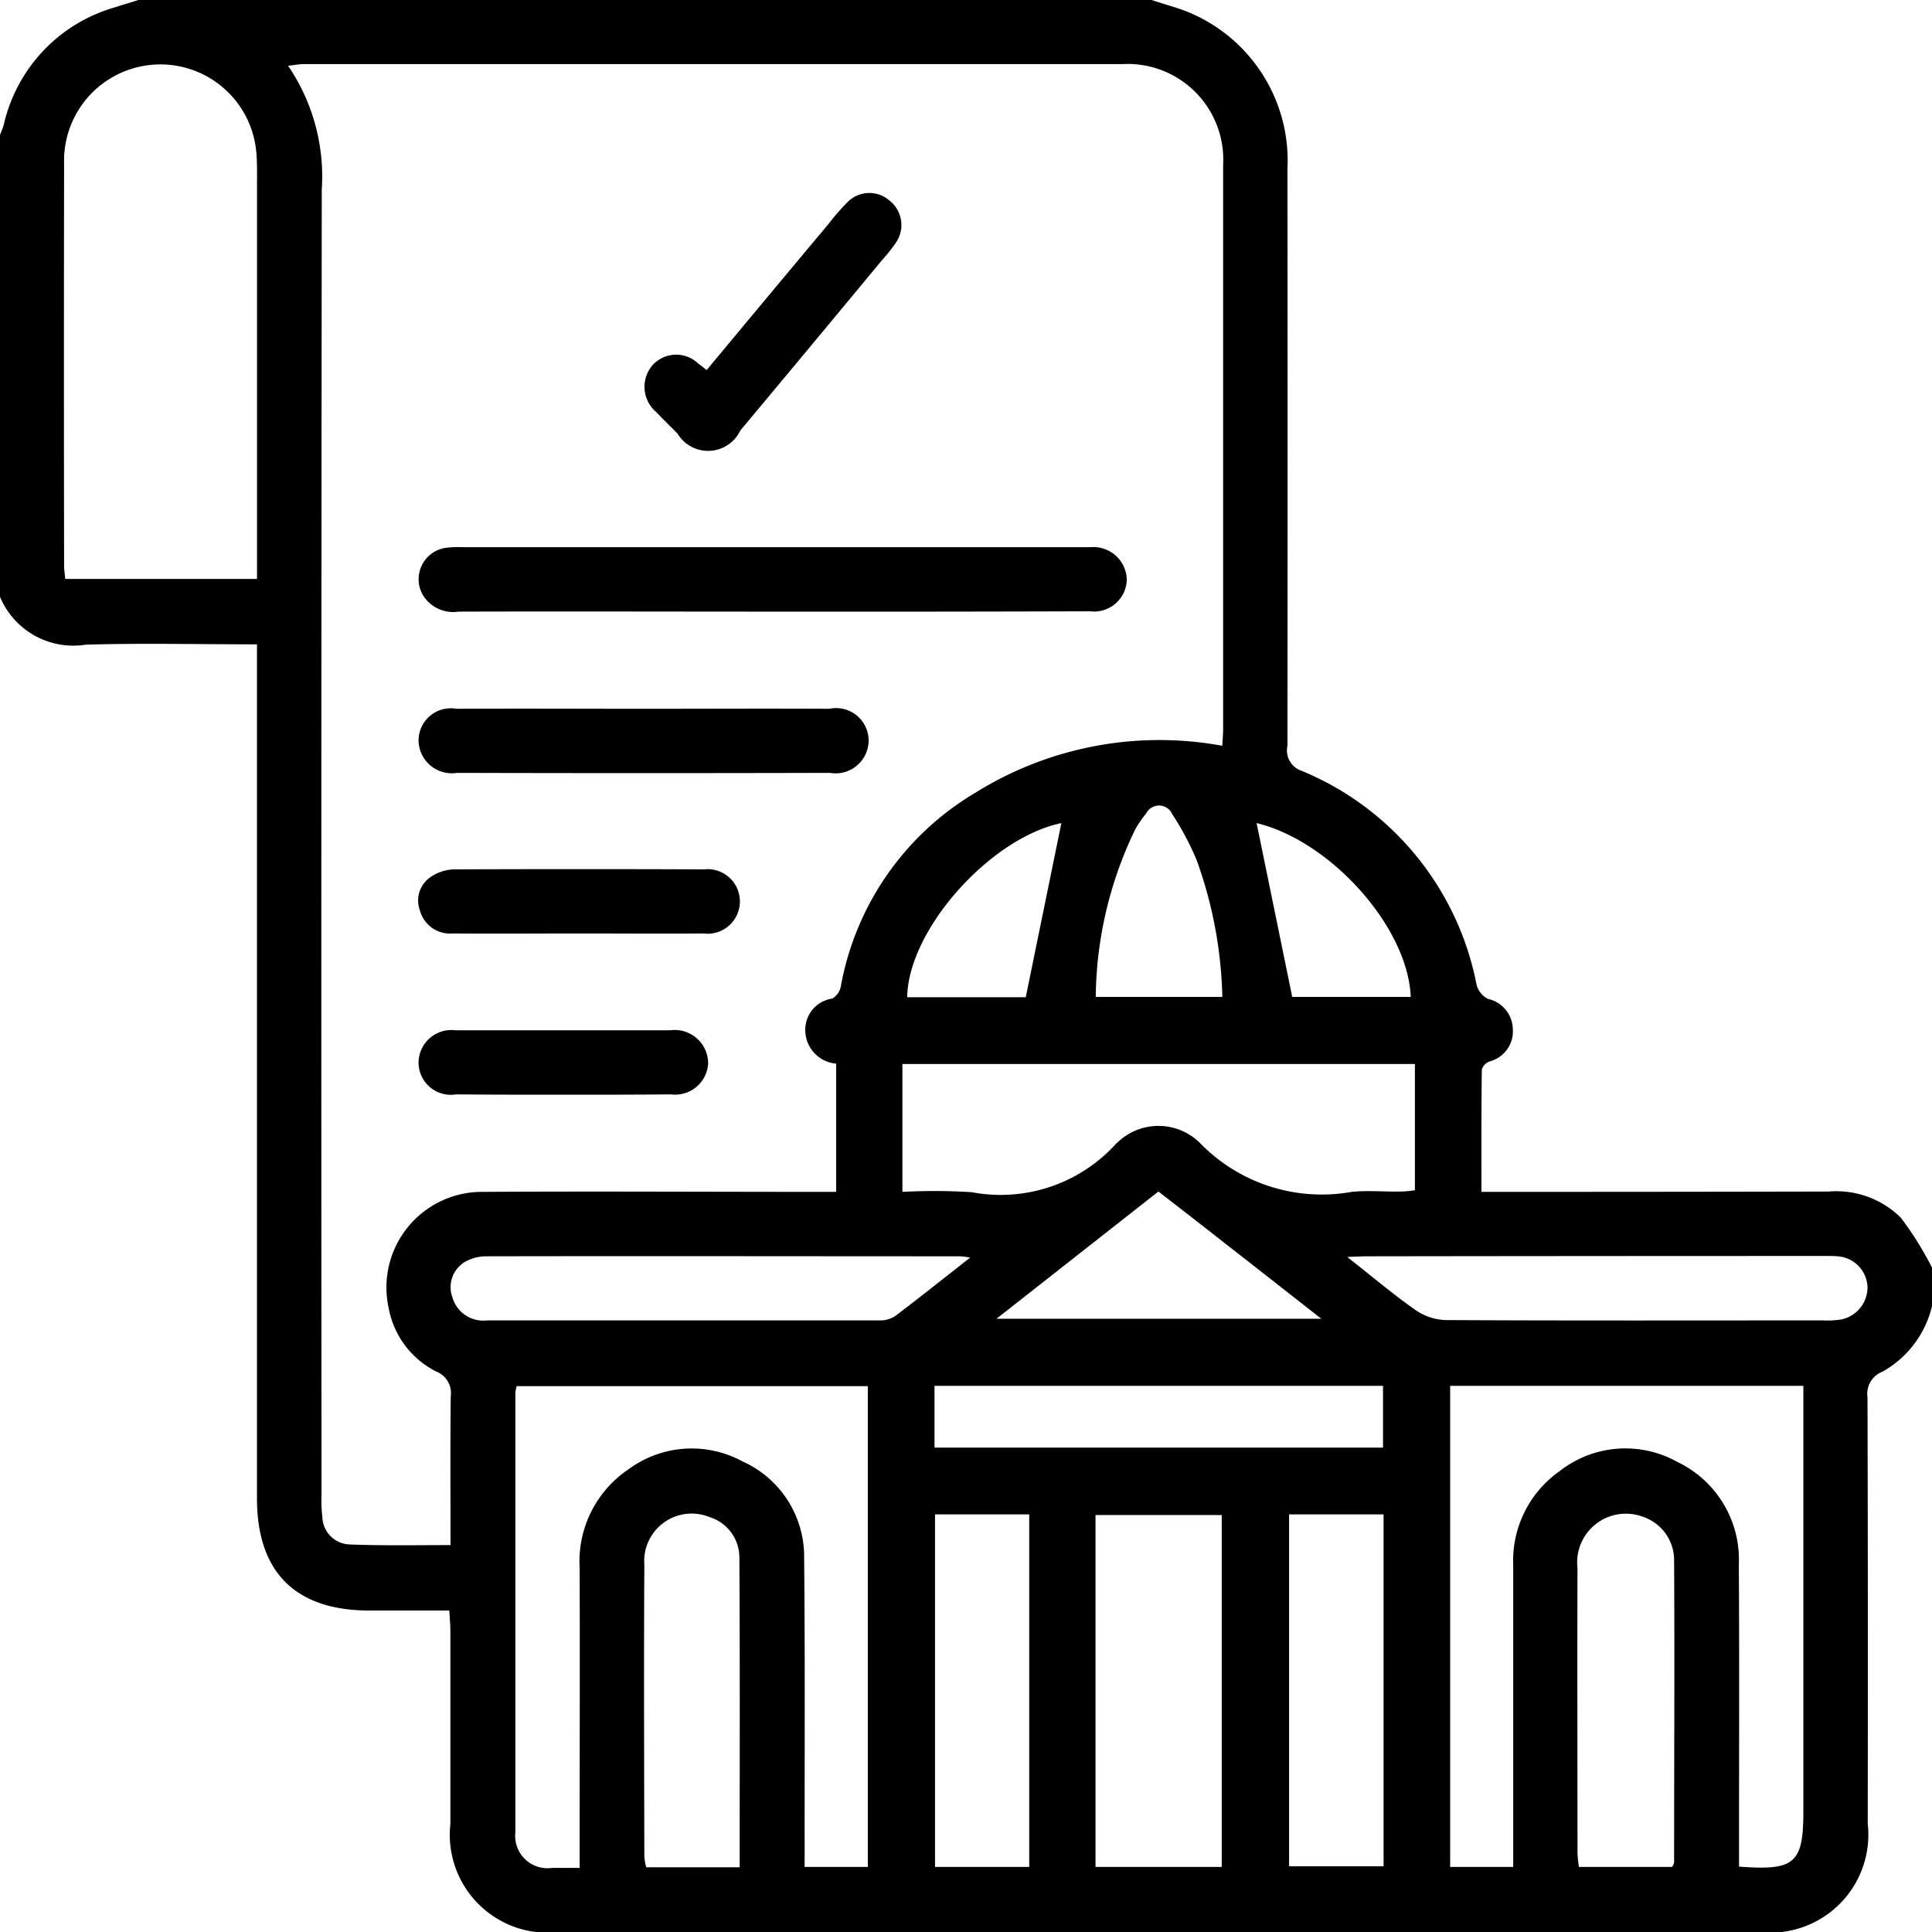 <svg xmlns="http://www.w3.org/2000/svg" width="58.469" height="58.47" viewBox="0 0 58.469 58.47">
  <defs>
    <style>
      .cls-1 {
        fill-rule: evenodd;
      }
    </style>
  </defs>
  <path id="形状_23" data-name="形状 23" class="cls-1" d="M930.71,1867.29v-13.93c0.044-.12.1-0.24,0.129-0.36a4.8,4.8,0,0,1,3.4-3.54c0.231-.08.463-0.14,0.694-0.22h30.61c0.322,0.11.649,0.2,0.966,0.31a4.862,4.862,0,0,1,3.173,4.81q0.008,8.73,0,17.46a0.647,0.647,0,0,0,.41.75,8.814,8.814,0,0,1,5.313,6.48,0.672,0.672,0,0,0,.343.43,0.954,0.954,0,0,1,.753.89,0.943,0.943,0,0,1-.692,1,0.376,0.376,0,0,0-.245.25c-0.016,1.21-.011,2.42-0.011,3.7H976.3q4.879,0,9.761-.01a2.779,2.779,0,0,1,2.182.79,10.058,10.058,0,0,1,.949,1.52v1.14a3.087,3.087,0,0,1-1.5,2,0.72,0.72,0,0,0-.456.78q0.018,6.45.007,12.9a2.966,2.966,0,0,1-3.285,3.28H947.649a2.964,2.964,0,0,1-3.3-3.27c0-1.94,0-3.88,0-5.82,0-.2-0.02-0.4-0.032-0.64h-2.45c-2.215-.01-3.371-1.17-3.371-3.39v-25.85c-1.792,0-3.487-.04-5.178.01A2.407,2.407,0,0,1,930.71,1867.29Zm37,4.53c0.011-.21.025-0.36,0.025-0.51q0-8.535,0-17.07a2.894,2.894,0,0,0-3.048-3.05h-24.78c-0.136,0-.272.03-0.47,0.05a5.948,5.948,0,0,1,1.02,3.74q-0.022,19.755-.008,39.51a4.42,4.42,0,0,0,.026.68,0.853,0.853,0,0,0,.813.82c1,0.04,2,.02,3.065.02,0-1.53-.01-3.02.007-4.5a0.7,0.7,0,0,0-.434-0.75,2.7,2.7,0,0,1-1.448-1.94,2.893,2.893,0,0,1,2.873-3.5c3.33-.02,6.661,0,9.992,0h0.681v-3.88a1.023,1.023,0,0,1-.935-1.02,0.951,0.951,0,0,1,.821-0.95,0.547,0.547,0,0,0,.257-0.38,8.587,8.587,0,0,1,4.088-5.86A10.527,10.527,0,0,1,967.711,1871.82Zm-29.213-5.05v-0.74c0-3.71,0-7.41,0-11.12,0-.34.009-0.69-0.019-1.03a2.915,2.915,0,0,0-5.819.33q-0.01,6.075,0,12.15c0,0.13.021,0.26,0.035,0.41H938.5Zm38.017,38.98v-0.68q0-4.23,0-8.45a3.317,3.317,0,0,1,1.407-2.85,3.223,3.223,0,0,1,3.554-.28,3.274,3.274,0,0,1,1.867,3.1c0.018,2.84.006,5.67,0.006,8.51v0.64c1.693,0.13,1.947-.1,1.947-1.68v-12.87H974.606v14.56h1.909Zm-28.253.03v-0.74c0-2.78.01-5.56,0-8.34a3.361,3.361,0,0,1,1.473-2.98,3.219,3.219,0,0,1,3.461-.24,3.155,3.155,0,0,1,1.86,2.92c0.029,2.89.013,5.78,0.015,8.67v0.68h1.912V1891.2H946.355a1.146,1.146,0,0,0-.039.2q0,6.645,0,13.3a0.979,0.979,0,0,0,1.109,1.08h0.837Zm9.767-20.46a18.291,18.291,0,0,1,2.1.01,4.71,4.71,0,0,0,4.36-1.46,0.129,0.129,0,0,1,.045-0.04,1.784,1.784,0,0,1,2.5.01,5.136,5.136,0,0,0,4.595,1.48c0.488-.05.988,0,1.482-0.01a3.027,3.027,0,0,0,.429-0.04v-3.82H958.029v3.87Zm9.665,20.43V1895.1h-3.82v10.65h3.82Zm2.038-10.67v10.65h2.86v-10.65h-2.86Zm-7.864,0h-2.851v10.67h2.851v-10.67Zm19.453,10.67a0.341,0.341,0,0,0,.063-0.13c0-3.04.018-6.09,0-9.13a1.382,1.382,0,0,0-.924-1.33,1.474,1.474,0,0,0-2,1.54c-0.008,2.88,0,5.75,0,8.62a3.909,3.909,0,0,0,.044.43h2.813Zm-28.216.01c0-3.17.01-6.28-.009-9.4a1.284,1.284,0,0,0-.908-1.2,1.436,1.436,0,0,0-1.968,1.44c-0.016,2.94-.006,5.89,0,8.84a1.863,1.863,0,0,0,.057.32h2.831Zm18.386-18.47c0.764,0.6,1.39,1.13,2.058,1.6a1.714,1.714,0,0,0,.922.31c3.8,0.02,7.606.01,11.409,0.01a2.686,2.686,0,0,0,.568-0.03,0.992,0.992,0,0,0,.789-0.98,0.967,0.967,0,0,0-.911-0.93c-0.113-.01-0.228-0.01-0.342-0.01q-6.96,0-13.92.01C971.92,1887.27,971.775,1887.28,971.491,1887.29Zm-11.412.02a2.244,2.244,0,0,0-.3-0.04c-4.789,0-9.578-.01-14.367,0a1.289,1.289,0,0,0-.639.18,0.89,0.89,0,0,0-.362,1.06,0.971,0.971,0,0,0,1.048.7h11.858a0.853,0.853,0,0,0,.479-0.12C958.538,1888.53,959.261,1887.95,960.079,1887.31ZM959,1893.06h13.574v-1.87H959v1.87Zm6.776-7.75-4.9,3.85h9.831c-1.023-.8-1.949-1.53-2.875-2.25C967.16,1886.38,966.487,1885.86,965.778,1885.31Zm1.935-5.89a13,13,0,0,0-.773-4.13,8.465,8.465,0,0,0-.743-1.4,0.435,0.435,0,0,0-.789-0.02,3.032,3.032,0,0,0-.326.47,11.865,11.865,0,0,0-1.2,5.08h3.827Zm-4.871-5.26c-2.14.44-4.638,3.22-4.666,5.27h3.588Zm5.908,0c0.359,1.75.716,3.49,1.078,5.26h3.587C973.327,1877.3,970.983,1874.7,968.75,1874.16Zm-14.62-6.4c-3.176,0-6.352-.01-9.528,0a1.075,1.075,0,0,1-1.105-.54,0.961,0.961,0,0,1,.707-1.39,3.593,3.593,0,0,1,.569-0.02h18.942a1.012,1.012,0,0,1,1.107.98,0.99,0.99,0,0,1-1.108.96Q958.921,1867.765,954.13,1867.76Zm-3.952,2.94c1.881,0,3.762-.01,5.643,0a0.986,0.986,0,0,1,1.188.98,1,1,0,0,1-1.169.96q-5.644.015-11.287,0a1.008,1.008,0,0,1-1.165-.97,0.976,0.976,0,0,1,1.147-.97C946.416,1870.69,948.3,1870.7,950.178,1870.7Zm1.928-10.25c1.232-1.48,2.446-2.94,3.662-4.39a7.237,7.237,0,0,1,.6-0.69,0.922,0.922,0,0,1,1.247-.07,0.944,0.944,0,0,1,.229,1.28,4.545,4.545,0,0,1-.42.53q-2.151,2.6-4.3,5.17a1.079,1.079,0,0,1-1.9.09c-0.216-.22-0.436-0.43-0.644-0.65a1,1,0,0,1-.1-1.43,0.964,0.964,0,0,1,1.38-.03C951.933,1860.31,952,1860.37,952.106,1860.45Zm-3.863,17.05c-1.274,0-2.547.01-3.821,0a0.945,0.945,0,0,1-.994-0.7,0.86,0.86,0,0,1,.374-1.04,1.319,1.319,0,0,1,.7-0.2q3.764-.015,7.527,0a0.977,0.977,0,1,1-.019,1.94c-1.255.01-2.51,0-3.764,0h0Zm-0.467,4.88c-1.083,0-2.167,0-3.25-.01a0.978,0.978,0,0,1-1.138-.98,0.994,0.994,0,0,1,1.118-.96h6.5a1.012,1.012,0,0,1,1.146,1,1,1,0,0,1-1.126.94C949.943,1882.38,948.86,1882.38,947.776,1882.38Z" transform="translate(-930.719 -1849.25)"/>
</svg>
